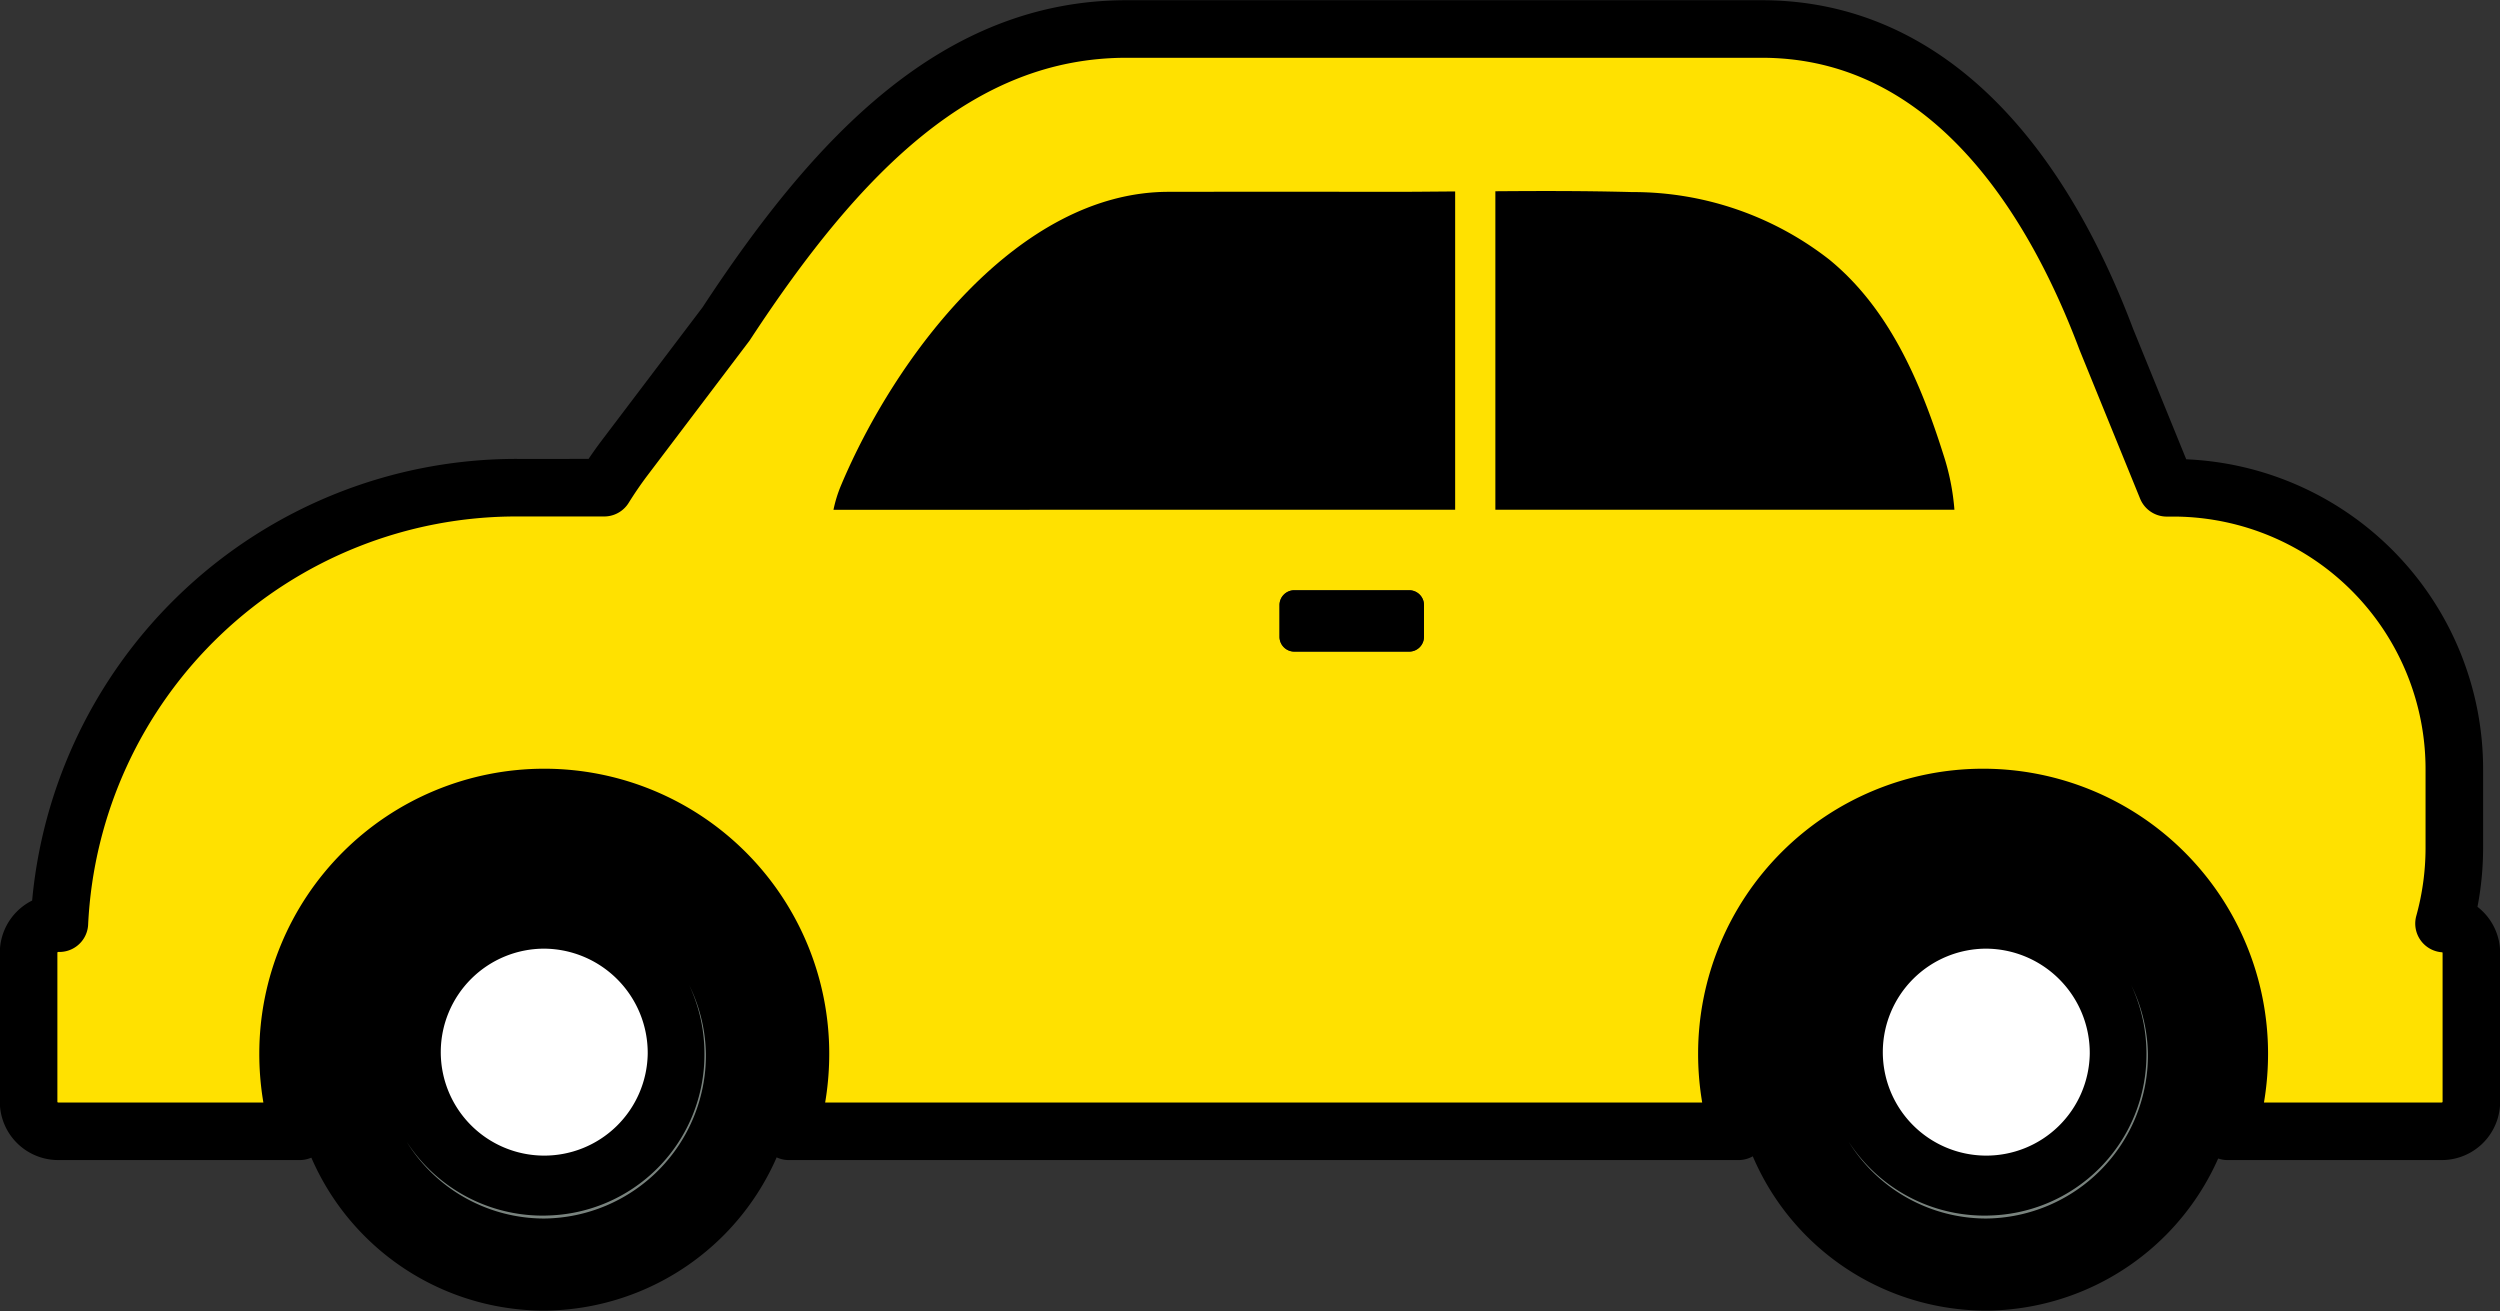 <svg id="icon_mv04" xmlns="http://www.w3.org/2000/svg" xmlns:xlink="http://www.w3.org/1999/xlink" width="82" height="43" viewBox="0 0 82 43">
  <rect x="0" y="0" width="82" height="43" fill="#333333" stroke="none"/>
  <defs>
    <clipPath id="clip-path">
      <rect id="矩形_164" data-name="矩形 164" width="82" height="43" fill="none"/>
    </clipPath>
  </defs>
  <g id="组_142" data-name="组 142">
    <g id="组_141" data-name="组 141" clip-path="url(#clip-path)">
      <path id="路径_1592" data-name="路径 1592" d="M80.164,30.293a9.309,9.309,0,0,0,.338-2.459V25.269A9.23,9.23,0,0,0,71.37,16h-.3l-1.982-4.867C66.936,5.416,63.3.951,57.783.951H36.955c-5.514,0-9.469,4.073-13.141,9.676l-3.332,4.4c-.251.334-.467.655-.664.969H16.982A15.009,15.009,0,0,0,1.948,30.28H1.9a.972.972,0,0,0-.961.976V36.13a.971.971,0,0,0,.961.976H9.831a8.62,8.62,0,0,1-.382-2.545,8.4,8.4,0,1,1,16.806,0,8.62,8.62,0,0,1-.382,2.545H57.024a8.626,8.626,0,0,1-.382-2.545,8.4,8.4,0,1,1,16.806,0,8.626,8.626,0,0,1-.382,2.545H80.1a.971.971,0,0,0,.961-.976V31.256a.966.966,0,0,0-.9-.963M46.706,20.884a.486.486,0,0,1-.481.488H42.449a.486.486,0,0,1-.481-.488V19.848a.486.486,0,0,1,.481-.488h3.777a.486.486,0,0,1,.481.488ZM53.533,6.3A10.453,10.453,0,0,1,59.991,8.51c1.971,1.605,3,4.022,3.749,6.394a7.732,7.732,0,0,1,.365,1.816H49.048V6.272c1.5-.011,2.991-.014,4.485.027M27.578,15.935c1.76-4.2,5.793-9.645,10.753-9.645q3.537,0,7.075,0c.774,0,1.548-.007,2.322-.013v10.44H27.337a4.3,4.3,0,0,1,.242-.784" fill="#ffe100"/>
      <path id="路径_1593" data-name="路径 1593" d="M24.665,34.561a6.814,6.814,0,1,0-6.812,6.917,6.872,6.872,0,0,0,6.812-6.917m-6.812,3.8a3.8,3.8,0,1,1,3.742-3.8,3.77,3.77,0,0,1-3.742,3.8" fill="#79837e"/>
      <path id="路径_1594" data-name="路径 1594" d="M24.665,34.561a6.814,6.814,0,1,0-6.812,6.917A6.872,6.872,0,0,0,24.665,34.561Zm-6.812,3.8a3.8,3.8,0,1,1,3.742-3.8A3.77,3.77,0,0,1,17.852,38.36Z" fill="none" stroke="#000" stroke-linecap="round" stroke-linejoin="round" stroke-width="3.021"/>
      <path id="路径_1595" data-name="路径 1595" d="M71.963,34.561a6.814,6.814,0,1,0-6.812,6.917,6.872,6.872,0,0,0,6.812-6.917m-6.812,3.8a3.8,3.8,0,1,1,3.742-3.8,3.77,3.77,0,0,1-3.742,3.8" fill="#79837e"/>
      <path id="路径_1596" data-name="路径 1596" d="M71.963,34.561a6.814,6.814,0,1,0-6.812,6.917A6.872,6.872,0,0,0,71.963,34.561Zm-6.812,3.8a3.8,3.8,0,1,1,3.742-3.8A3.77,3.77,0,0,1,65.151,38.36Z" fill="none" stroke="#000" stroke-linecap="round" stroke-linejoin="round" stroke-width="3.021"/>
      <path id="路径_1597" data-name="路径 1597" d="M46.225,19.36H42.449a.486.486,0,0,0-.481.488v1.037a.486.486,0,0,0,.481.488h3.777a.486.486,0,0,0,.481-.488V19.848a.486.486,0,0,0-.481-.488"/>
      <path id="路径_1598" data-name="路径 1598" d="M80.164,30.293a9.31,9.31,0,0,0,.338-2.459V25.269A9.23,9.23,0,0,0,71.37,16h-.3l-1.982-4.867C66.936,5.416,63.3.951,57.783.951H36.955c-5.514,0-9.469,4.073-13.141,9.676l-3.332,4.4c-.251.333-.467.654-.664.969H16.982A15.009,15.009,0,0,0,1.948,30.28H1.9a.972.972,0,0,0-.962.976V36.13a.971.971,0,0,0,.962.976H9.831a8.62,8.62,0,0,1-.382-2.545,8.4,8.4,0,1,1,16.806,0,8.62,8.62,0,0,1-.382,2.545H57.024a8.626,8.626,0,0,1-.382-2.545,8.4,8.4,0,1,1,16.806,0,8.626,8.626,0,0,1-.382,2.545H80.1a.971.971,0,0,0,.961-.976V31.256A.966.966,0,0,0,80.164,30.293Z" fill="none" stroke="#000" stroke-linecap="round" stroke-linejoin="round" stroke-width="1.888"/>
      <path id="路径_1599" data-name="路径 1599" d="M21.245,34.561a3.394,3.394,0,1,1-3.393-3.445,3.419,3.419,0,0,1,3.393,3.445" fill="#fff"/>
      <path id="路径_1600" data-name="路径 1600" d="M68.544,34.561a3.394,3.394,0,1,1-3.393-3.445,3.419,3.419,0,0,1,3.393,3.445" fill="#fff"/>
      <path id="路径_1601" data-name="路径 1601" d="M64.382,17.846H25.568L29.683,5.683h34.7Z" fill="#ffe100"/>
      <path id="路径_1602" data-name="路径 1602" d="M49.048,16.719H64.105A7.726,7.726,0,0,0,63.74,14.9c-.749-2.371-1.778-4.788-3.749-6.393A10.454,10.454,0,0,0,53.533,6.3c-1.494-.041-2.99-.038-4.485-.027Z"/>
      <path id="路径_1603" data-name="路径 1603" d="M47.729,16.719V6.279c-.774.006-1.549.015-2.322.013q-3.539-.006-7.075,0c-4.96,0-8.993,5.447-10.753,9.645a4.3,4.3,0,0,0-.241.784Z"/>
    </g>
  </g>
</svg>
